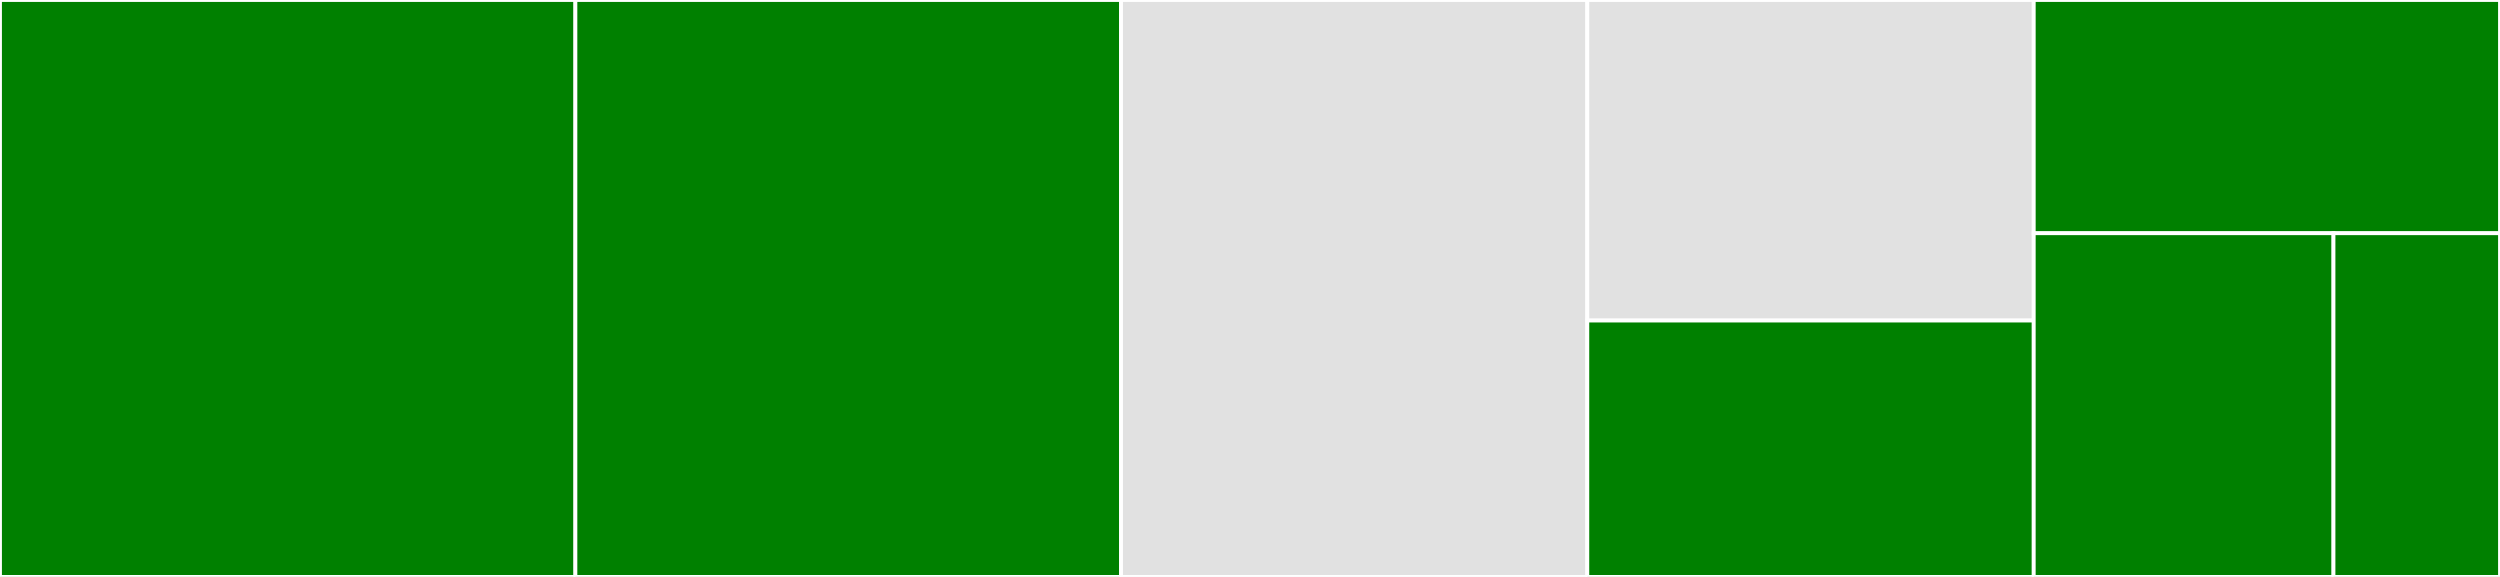 <svg baseProfile="full" width="650" height="150" viewBox="0 0 650 150" version="1.1"
xmlns="http://www.w3.org/2000/svg" xmlns:ev="http://www.w3.org/2001/xml-events"
xmlns:xlink="http://www.w3.org/1999/xlink">

<rect x="0" y="0" width="650" height="150" fill="#333333" stroke="none"/>

<style>rect.s{mask:url(#mask);}</style>
<defs>
  <pattern id="white" width="4" height="4" patternUnits="userSpaceOnUse" patternTransform="rotate(45)">
    <rect width="2" height="2" transform="translate(0,0)" fill="white"></rect>
  </pattern>
  <mask id="mask">
    <rect x="0" y="0" width="100%" height="100%" fill="url(#white)"></rect>
  </mask>
</defs>

<rect x="0" y="0" width="149.603" height="150.0" fill="green" stroke="white" stroke-width="1" class=" tooltipped" data-content="types.go"><title>types.go</title></rect>
<rect x="149.603" y="0" width="141.865" height="150.0" fill="green" stroke="white" stroke-width="1" class=" tooltipped" data-content="options.go"><title>options.go</title></rect>
<rect x="291.468" y="0" width="121.23" height="150.0" fill="#e1e1e1" stroke="white" stroke-width="1" class=" tooltipped" data-content="osrm.go"><title>osrm.go</title></rect>
<rect x="412.698" y="0" width="116.071" height="83.333" fill="#e1e1e1" stroke="white" stroke-width="1" class=" tooltipped" data-content="client.go"><title>client.go</title></rect>
<rect x="412.698" y="83.333" width="116.071" height="66.667" fill="green" stroke="white" stroke-width="1" class=" tooltipped" data-content="table.go"><title>table.go</title></rect>
<rect x="528.77" y="0" width="121.23" height="60.638" fill="green" stroke="white" stroke-width="1" class=" tooltipped" data-content="route.go"><title>route.go</title></rect>
<rect x="528.77" y="60.638" width="77.934" height="89.362" fill="green" stroke="white" stroke-width="1" class=" tooltipped" data-content="match.go"><title>match.go</title></rect>
<rect x="606.704" y="60.638" width="43.296" height="89.362" fill="green" stroke="white" stroke-width="1" class=" tooltipped" data-content="nearest.go"><title>nearest.go</title></rect>
</svg>